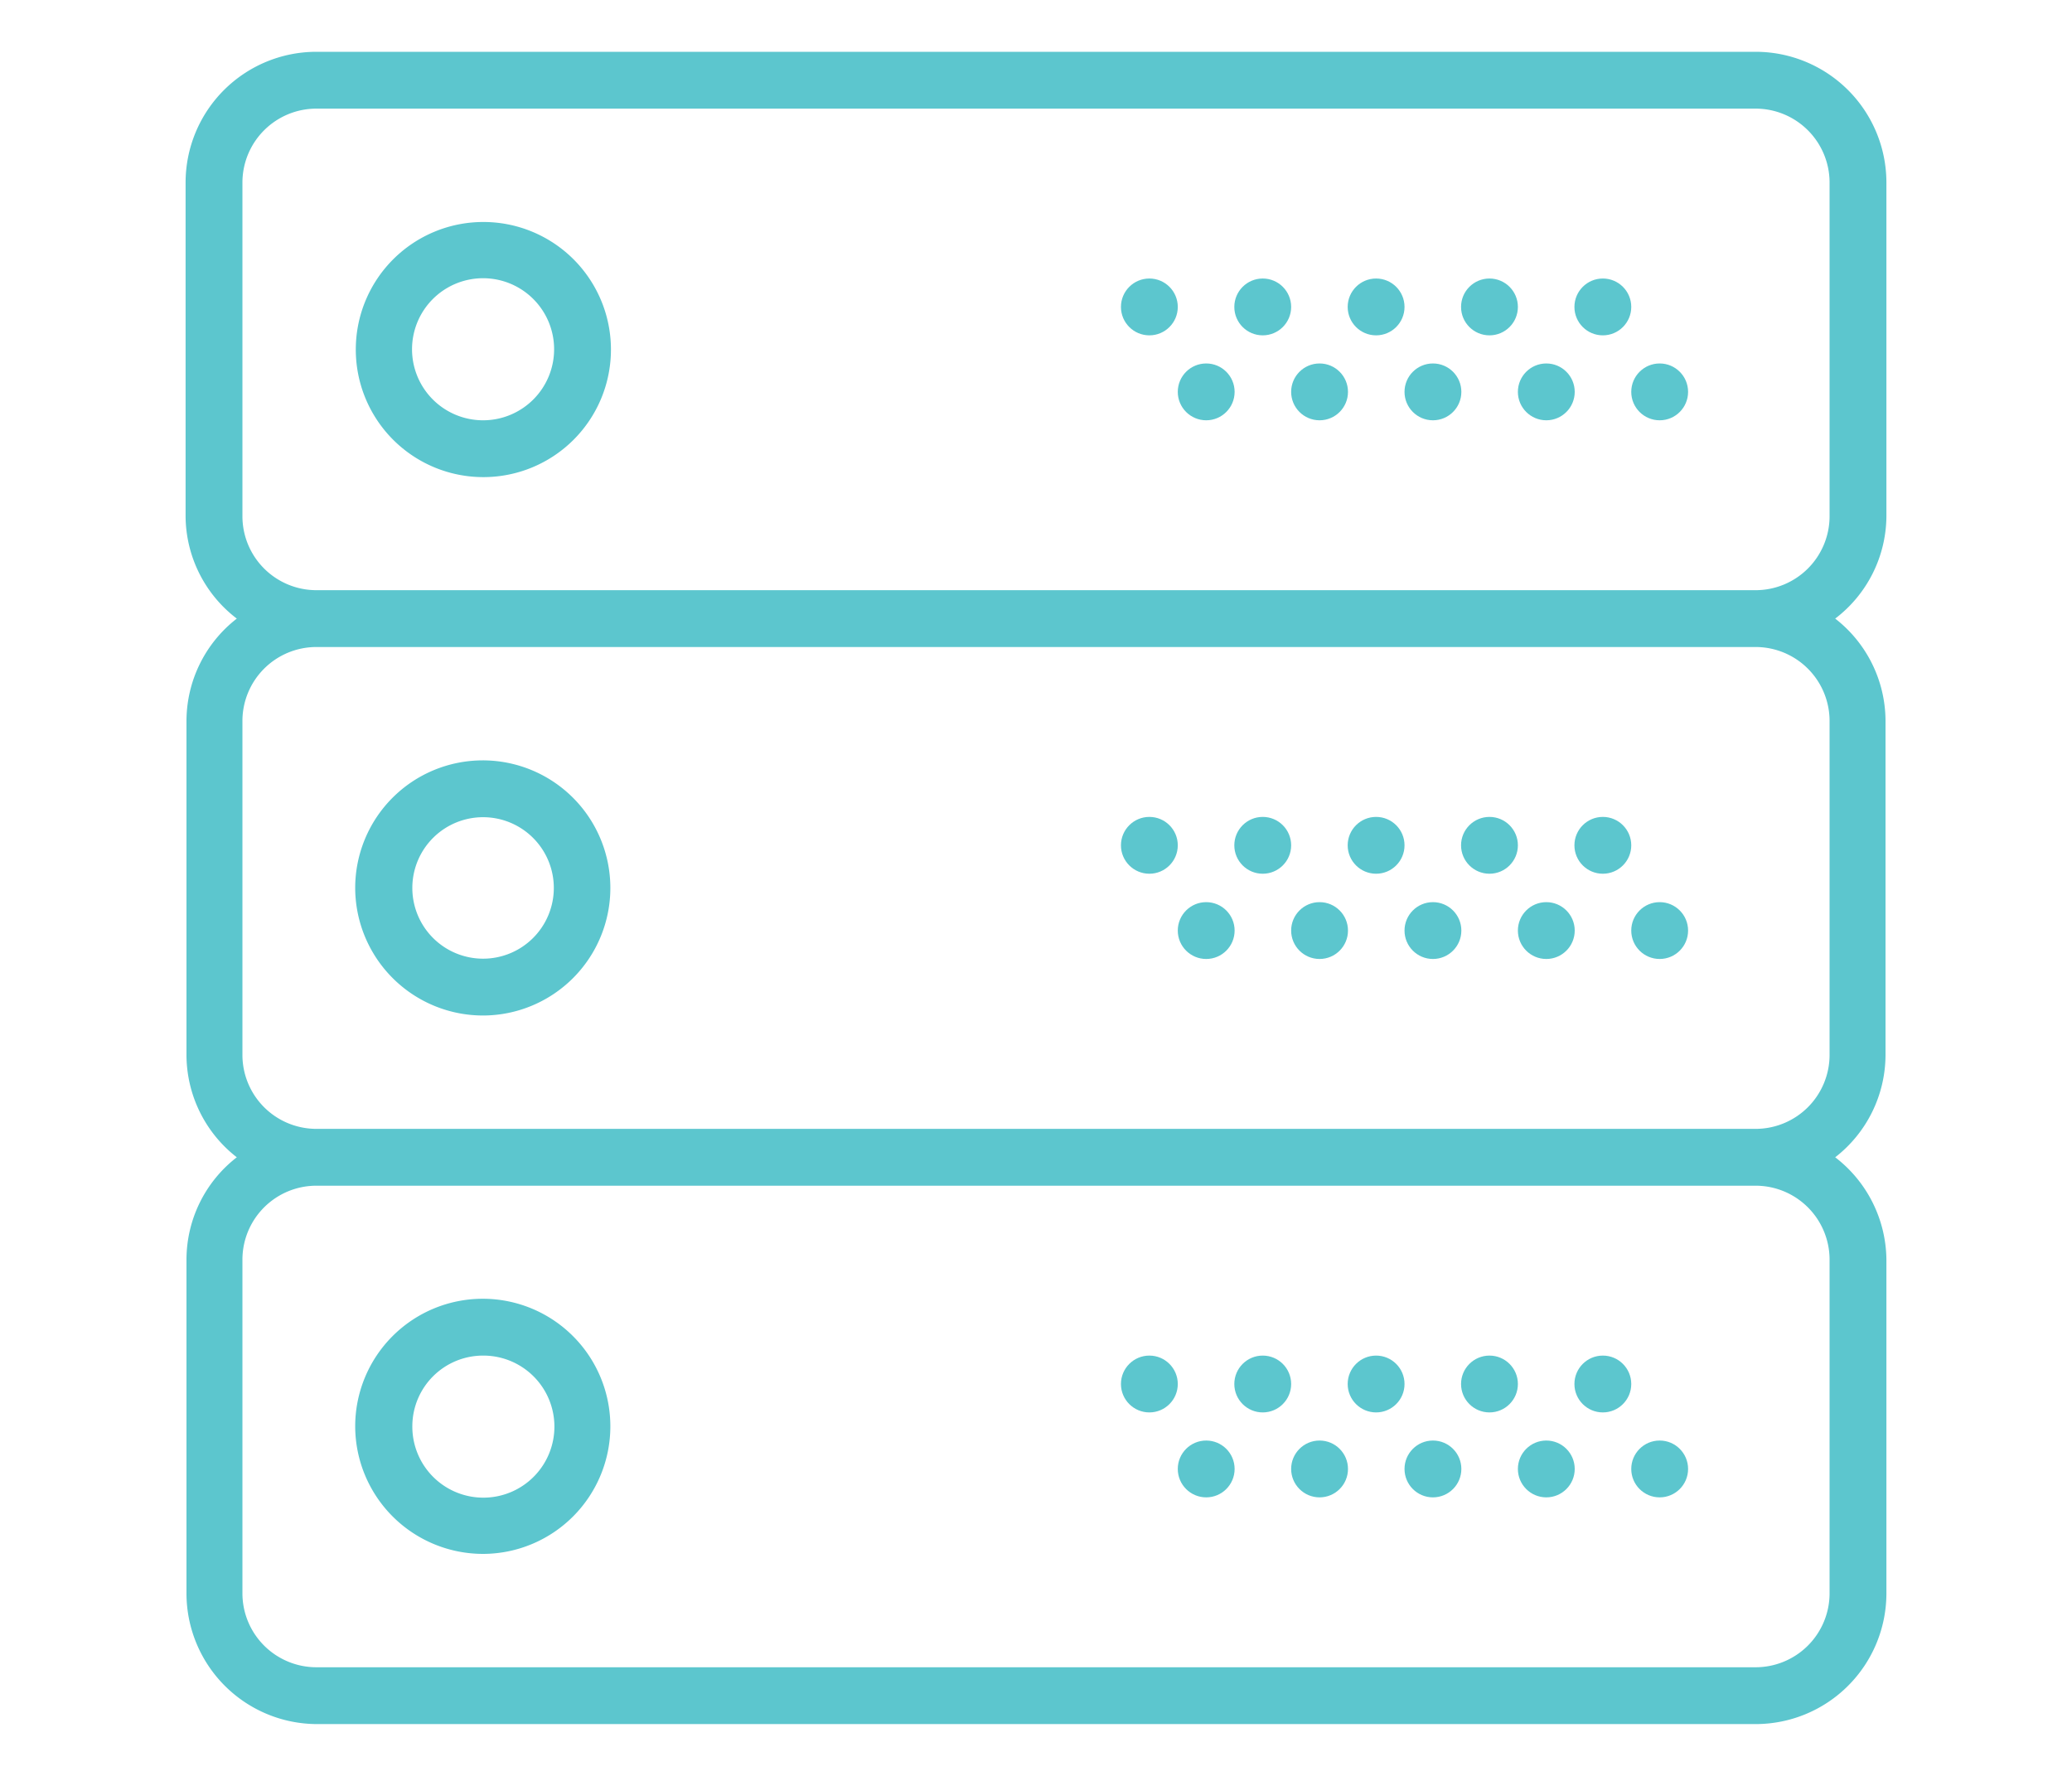 <svg xmlns="http://www.w3.org/2000/svg" viewBox="0 0 70 60"><defs><style>.cls-1{fill:#5cc6ce;}</style></defs><title>AWS Storage icon</title><g id="Capa_1" data-name="Capa 1"><path class="cls-1" d="M16.33,7.5a4.31,4.31,0,1,0,4.31,4.31A4.31,4.31,0,0,0,16.33,7.5Zm0,6.7a2.4,2.4,0,1,1,2.39-2.39A2.4,2.4,0,0,1,16.33,14.2Z"/><circle class="cls-1" cx="54.15" cy="10.37" r="0.96"/><circle class="cls-1" cx="50.32" cy="10.37" r="0.96"/><circle class="cls-1" cx="56.07" cy="13.24" r="0.96"/><circle class="cls-1" cx="52.24" cy="13.24" r="0.96"/><circle class="cls-1" cx="46.49" cy="10.37" r="0.96"/><circle class="cls-1" cx="48.41" cy="13.24" r="0.96"/><circle class="cls-1" cx="42.66" cy="10.37" r="0.96"/><circle class="cls-1" cx="44.58" cy="13.24" r="0.96"/><circle class="cls-1" cx="38.83" cy="10.37" r="0.96"/><circle class="cls-1" cx="40.75" cy="13.24" r="0.96"/><path class="cls-1" d="M63.73,17.45V6.16a4.42,4.42,0,0,0-4.41-4.41H10.68A4.42,4.42,0,0,0,6.27,6.16V17.45A4.38,4.38,0,0,0,8,20.9a4.39,4.39,0,0,0-1.7,3.46V35.64A4.39,4.39,0,0,0,8,39.1a4.38,4.38,0,0,0-1.7,3.45V53.84a4.42,4.42,0,0,0,4.41,4.41H59.32a4.42,4.42,0,0,0,4.41-4.41V42.55A4.41,4.41,0,0,0,62,39.1a4.39,4.39,0,0,0,1.7-3.46V24.36A4.39,4.39,0,0,0,62,20.9,4.38,4.38,0,0,0,63.73,17.45Zm-1.92,25.1V53.84a2.5,2.5,0,0,1-2.49,2.49H10.68a2.5,2.5,0,0,1-2.49-2.49V42.55a2.5,2.5,0,0,1,2.49-2.49H59.32A2.5,2.5,0,0,1,61.81,42.55Zm0-18.19V35.64a2.5,2.5,0,0,1-2.49,2.5H10.68a2.5,2.5,0,0,1-2.49-2.5V24.36a2.5,2.5,0,0,1,2.49-2.5H59.32A2.5,2.5,0,0,1,61.81,24.36ZM10.68,19.94a2.5,2.5,0,0,1-2.49-2.49V6.16a2.5,2.5,0,0,1,2.49-2.49H59.32a2.5,2.5,0,0,1,2.49,2.49V17.45a2.5,2.5,0,0,1-2.49,2.49Z"/><path class="cls-1" d="M16.33,34.31A4.31,4.31,0,1,0,12,30,4.32,4.32,0,0,0,16.33,34.31Zm0-6.7A2.39,2.39,0,1,1,13.93,30,2.39,2.39,0,0,1,16.33,27.61Z"/><circle class="cls-1" cx="54.15" cy="28.56" r="0.96"/><circle class="cls-1" cx="50.32" cy="28.56" r="0.96"/><circle class="cls-1" cx="56.07" cy="31.44" r="0.96"/><circle class="cls-1" cx="52.24" cy="31.44" r="0.96"/><circle class="cls-1" cx="46.49" cy="28.56" r="0.96"/><circle class="cls-1" cx="48.41" cy="31.44" r="0.96"/><circle class="cls-1" cx="42.66" cy="28.56" r="0.96"/><circle class="cls-1" cx="44.58" cy="31.44" r="0.96"/><circle class="cls-1" cx="38.83" cy="28.56" r="0.96"/><circle class="cls-1" cx="40.75" cy="31.44" r="0.96"/><path class="cls-1" d="M16.33,52.5A4.31,4.31,0,1,0,12,48.19,4.32,4.32,0,0,0,16.33,52.5Zm0-6.7a2.4,2.4,0,1,1-2.4,2.39A2.39,2.39,0,0,1,16.33,45.8Z"/><circle class="cls-1" cx="54.15" cy="46.76" r="0.96"/><circle class="cls-1" cx="50.32" cy="46.76" r="0.96"/><circle class="cls-1" cx="56.07" cy="49.63" r="0.96"/><circle class="cls-1" cx="52.24" cy="49.63" r="0.96"/><circle class="cls-1" cx="46.49" cy="46.76" r="0.96"/><circle class="cls-1" cx="48.41" cy="49.63" r="0.96"/><circle class="cls-1" cx="42.66" cy="46.76" r="0.96"/><circle class="cls-1" cx="44.58" cy="49.63" r="0.96"/><circle class="cls-1" cx="38.83" cy="46.76" r="0.96"/><circle class="cls-1" cx="40.75" cy="49.63" r="0.96"/></g></svg>